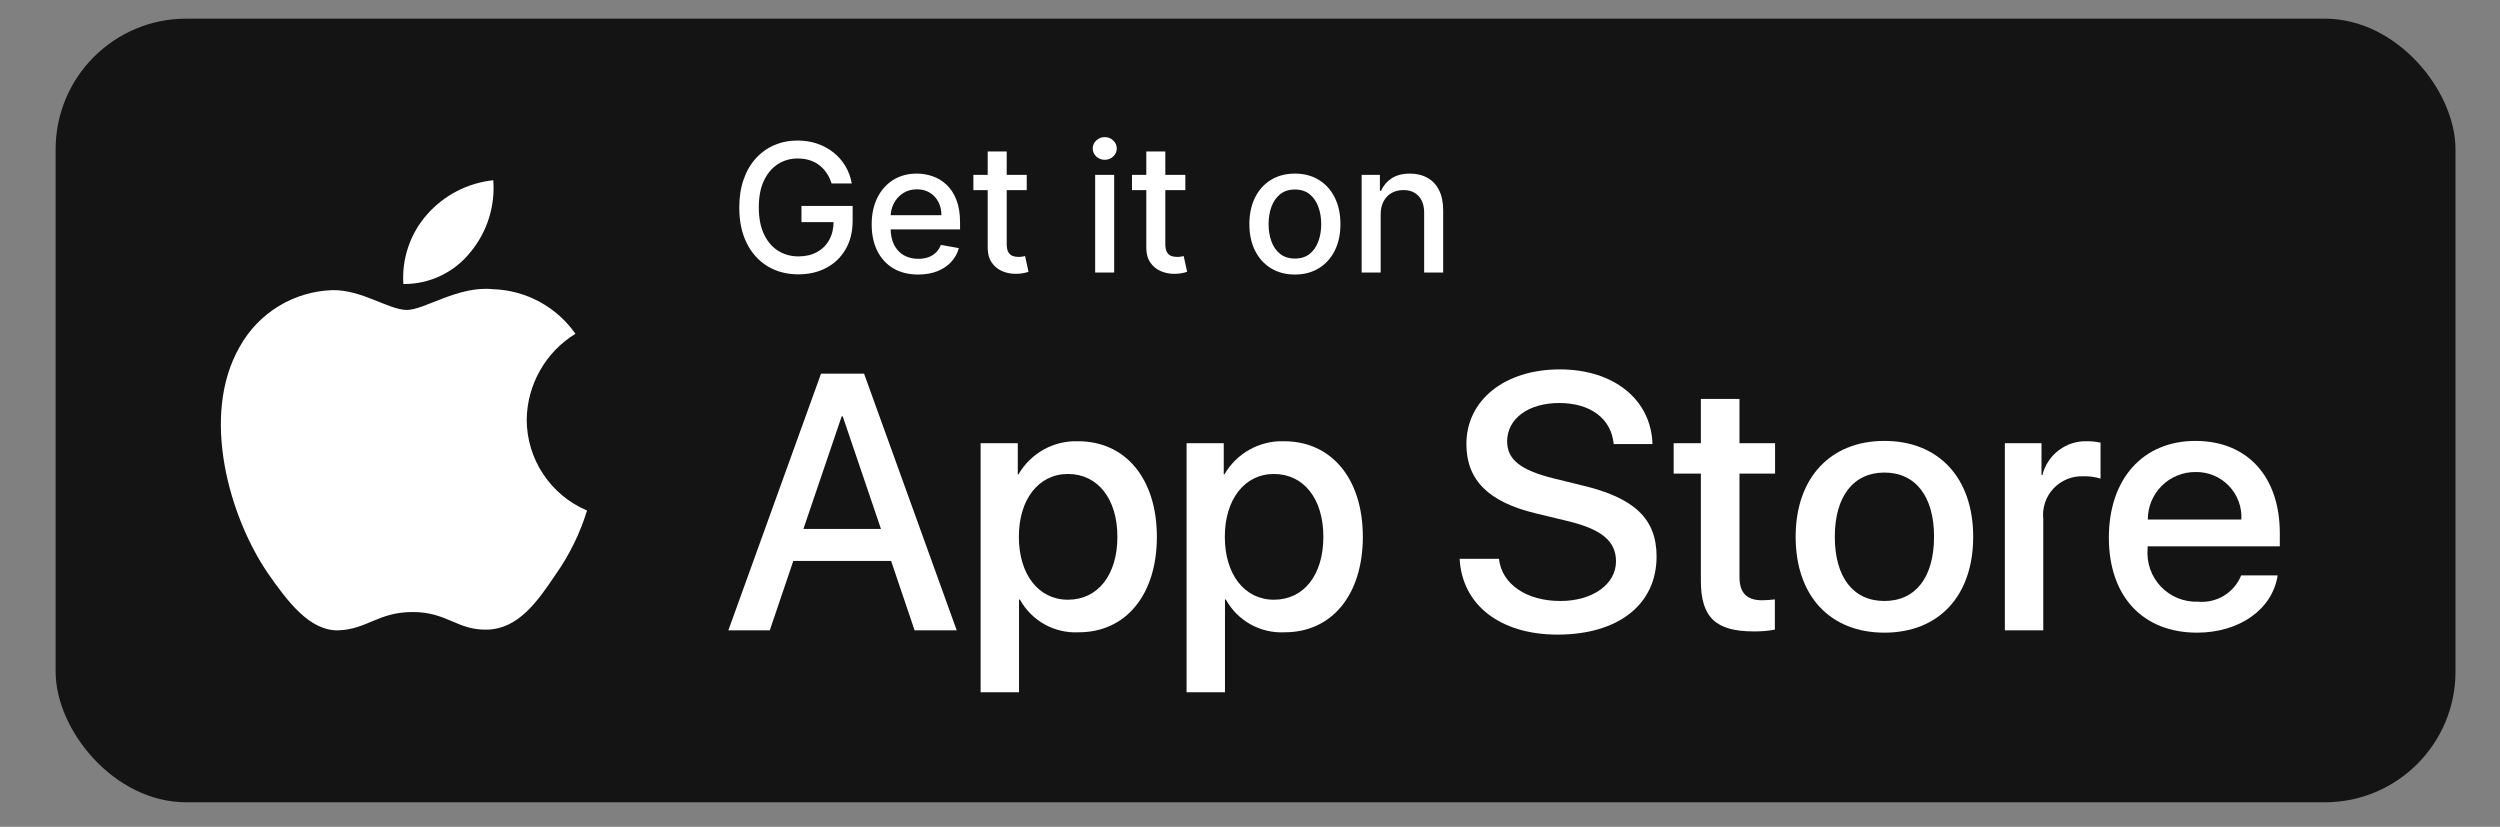 <svg width="127" height="42" viewBox="0 0 127 42" fill="none" xmlns="http://www.w3.org/2000/svg">
<rect x="0" y="0" width="127" height="42" fill="#808080" stroke="none"/>
<rect x="2.826" y="0.948" width="121.913" height="39.808" rx="6.635" fill="#141414"/>
<path d="M26.757 21.316C26.768 20.439 27.001 19.58 27.434 18.818C27.866 18.055 28.485 17.415 29.232 16.956C28.757 16.279 28.131 15.721 27.404 15.328C26.677 14.935 25.867 14.716 25.041 14.691C23.278 14.505 21.568 15.745 20.67 15.745C19.754 15.745 18.37 14.709 16.881 14.739C15.917 14.771 14.978 15.051 14.155 15.553C13.332 16.055 12.653 16.761 12.184 17.604C10.154 21.12 11.668 26.287 13.614 29.129C14.587 30.52 15.724 32.075 17.213 32.02C18.669 31.959 19.213 31.091 20.971 31.091C22.713 31.091 23.223 32.02 24.741 31.985C26.304 31.959 27.289 30.587 28.228 29.182C28.927 28.19 29.465 27.095 29.822 25.935C28.914 25.551 28.14 24.908 27.595 24.087C27.049 23.265 26.758 22.302 26.757 21.316V21.316Z" fill="white"/>
<path d="M23.889 12.821C24.741 11.799 25.161 10.484 25.059 9.156C23.757 9.293 22.555 9.915 21.691 10.899C21.269 11.379 20.945 11.938 20.739 12.544C20.533 13.15 20.449 13.79 20.49 14.428C21.141 14.435 21.786 14.294 22.374 14.015C22.963 13.737 23.481 13.329 23.889 12.821Z" fill="white"/>
<path d="M45.269 28.497H40.299L39.105 32.021H37L41.708 18.982H43.895L48.602 32.021H46.461L45.269 28.497ZM40.813 26.87H44.753L42.811 21.151H42.757L40.813 26.87Z" fill="white"/>
<path d="M58.769 27.268C58.769 30.222 57.188 32.12 54.802 32.12C54.197 32.152 53.596 32.013 53.067 31.719C52.538 31.424 52.103 30.987 51.811 30.457H51.766V35.166H49.815V22.515H51.703V24.096H51.739C52.045 23.568 52.487 23.133 53.02 22.837C53.553 22.541 54.157 22.395 54.766 22.415C57.179 22.415 58.769 24.322 58.769 27.268ZM56.764 27.268C56.764 25.344 55.769 24.078 54.251 24.078C52.76 24.078 51.758 25.37 51.758 27.268C51.758 29.184 52.76 30.466 54.251 30.466C55.769 30.466 56.764 29.21 56.764 27.268Z" fill="white"/>
<path d="M69.232 27.268C69.232 30.222 67.651 32.12 65.265 32.12C64.661 32.152 64.06 32.013 63.531 31.719C63.002 31.424 62.566 30.987 62.274 30.457H62.229V35.166H60.278V22.515H62.166V24.096H62.202C62.508 23.568 62.951 23.133 63.484 22.837C64.017 22.541 64.62 22.395 65.229 22.415C67.642 22.415 69.232 24.322 69.232 27.268ZM67.227 27.268C67.227 25.344 66.232 24.078 64.715 24.078C63.224 24.078 62.221 25.37 62.221 27.268C62.221 29.184 63.224 30.466 64.715 30.466C66.232 30.466 67.227 29.21 67.227 27.268H67.227Z" fill="white"/>
<path d="M76.147 28.388C76.292 29.681 77.548 30.53 79.265 30.53C80.909 30.53 82.093 29.681 82.093 28.515C82.093 27.503 81.379 26.897 79.689 26.482L77.999 26.075C75.605 25.496 74.493 24.377 74.493 22.56C74.493 20.31 76.454 18.765 79.238 18.765C81.993 18.765 83.882 20.31 83.945 22.56H81.976C81.858 21.258 80.782 20.473 79.21 20.473C77.638 20.473 76.563 21.268 76.563 22.424C76.563 23.346 77.25 23.889 78.93 24.304L80.367 24.657C83.042 25.289 84.154 26.364 84.154 28.271C84.154 30.71 82.21 32.238 79.12 32.238C76.228 32.238 74.276 30.746 74.15 28.388L76.147 28.388Z" fill="white"/>
<path d="M88.365 20.265V22.515H90.173V24.06H88.365V29.301C88.365 30.115 88.727 30.494 89.522 30.494C89.736 30.49 89.951 30.475 90.163 30.449V31.985C89.806 32.052 89.443 32.082 89.08 32.075C87.155 32.075 86.404 31.352 86.404 29.509V24.06H85.022V22.515H86.404V20.265H88.365Z" fill="white"/>
<path d="M91.219 27.268C91.219 24.277 92.981 22.398 95.728 22.398C98.484 22.398 100.238 24.277 100.238 27.268C100.238 30.268 98.494 32.139 95.728 32.139C92.964 32.139 91.219 30.268 91.219 27.268ZM98.25 27.268C98.25 25.216 97.309 24.006 95.728 24.006C94.147 24.006 93.208 25.226 93.208 27.268C93.208 29.328 94.147 30.53 95.728 30.53C97.309 30.53 98.249 29.328 98.249 27.268H98.25Z" fill="white"/>
<path d="M101.847 22.515H103.708V24.133H103.753C103.879 23.627 104.175 23.181 104.591 22.868C105.008 22.555 105.519 22.395 106.04 22.415C106.264 22.414 106.489 22.439 106.708 22.488V24.313C106.424 24.226 106.128 24.186 105.831 24.195C105.548 24.184 105.265 24.234 105.003 24.342C104.741 24.45 104.505 24.613 104.312 24.821C104.118 25.029 103.972 25.276 103.884 25.545C103.795 25.815 103.766 26.1 103.798 26.382V32.021H101.847L101.847 22.515Z" fill="white"/>
<path d="M115.705 29.229C115.442 30.955 113.762 32.139 111.612 32.139C108.846 32.139 107.13 30.286 107.13 27.313C107.13 24.332 108.855 22.398 111.53 22.398C114.16 22.398 115.814 24.204 115.814 27.087V27.755H109.099V27.873C109.068 28.223 109.112 28.576 109.228 28.907C109.344 29.239 109.529 29.542 109.77 29.797C110.012 30.051 110.306 30.252 110.631 30.384C110.956 30.517 111.306 30.579 111.657 30.566C112.118 30.609 112.581 30.502 112.976 30.262C113.372 30.02 113.679 29.658 113.852 29.229L115.705 29.229ZM109.109 26.392H113.861C113.879 26.077 113.831 25.762 113.721 25.467C113.611 25.172 113.442 24.902 113.223 24.676C113.004 24.449 112.74 24.27 112.449 24.15C112.158 24.03 111.845 23.972 111.53 23.979C111.212 23.977 110.897 24.038 110.603 24.159C110.309 24.279 110.041 24.456 109.816 24.681C109.591 24.905 109.413 25.172 109.291 25.465C109.17 25.759 109.108 26.074 109.109 26.392V26.392Z" fill="white"/>
<path d="M42.245 9.32C42.183 9.124 42.099 8.949 41.993 8.793C41.89 8.636 41.766 8.503 41.622 8.393C41.477 8.281 41.313 8.196 41.127 8.138C40.944 8.08 40.743 8.051 40.523 8.051C40.151 8.051 39.815 8.146 39.516 8.338C39.216 8.53 38.979 8.811 38.805 9.181C38.633 9.549 38.547 10.001 38.547 10.534C38.547 11.071 38.634 11.524 38.808 11.894C38.983 12.265 39.222 12.546 39.525 12.738C39.829 12.929 40.175 13.025 40.562 13.025C40.922 13.025 41.235 12.952 41.502 12.805C41.771 12.659 41.979 12.452 42.126 12.185C42.274 11.916 42.348 11.599 42.348 11.236L42.607 11.284H40.714V10.46H43.314V11.213C43.314 11.768 43.196 12.251 42.959 12.66C42.724 13.067 42.399 13.381 41.983 13.603C41.57 13.825 41.096 13.936 40.562 13.936C39.963 13.936 39.438 13.798 38.986 13.522C38.536 13.247 38.185 12.856 37.933 12.35C37.681 11.842 37.555 11.239 37.555 10.541C37.555 10.013 37.628 9.54 37.775 9.12C37.921 8.7 38.127 8.343 38.391 8.051C38.658 7.756 38.972 7.53 39.331 7.375C39.693 7.218 40.088 7.14 40.517 7.14C40.874 7.14 41.207 7.192 41.515 7.298C41.825 7.403 42.101 7.553 42.342 7.747C42.585 7.941 42.787 8.171 42.946 8.438C43.105 8.703 43.213 8.997 43.269 9.32H42.245ZM46.642 13.946C46.153 13.946 45.732 13.841 45.379 13.632C45.028 13.421 44.757 13.125 44.565 12.744C44.376 12.361 44.281 11.912 44.281 11.397C44.281 10.889 44.376 10.441 44.565 10.053C44.757 9.666 45.024 9.363 45.366 9.146C45.711 8.928 46.113 8.819 46.574 8.819C46.854 8.819 47.126 8.866 47.388 8.958C47.651 9.051 47.887 9.196 48.096 9.394C48.304 9.592 48.469 9.85 48.59 10.166C48.711 10.481 48.771 10.863 48.771 11.313V11.655H44.827V10.932H47.824C47.824 10.678 47.773 10.453 47.669 10.257C47.566 10.059 47.42 9.902 47.233 9.788C47.048 9.674 46.831 9.617 46.581 9.617C46.309 9.617 46.072 9.684 45.87 9.817C45.67 9.949 45.515 10.121 45.405 10.334C45.297 10.545 45.243 10.775 45.243 11.022V11.588C45.243 11.919 45.302 12.201 45.418 12.434C45.536 12.666 45.701 12.844 45.912 12.967C46.123 13.087 46.37 13.148 46.652 13.148C46.835 13.148 47.002 13.122 47.152 13.07C47.303 13.016 47.434 12.937 47.543 12.831C47.653 12.726 47.737 12.595 47.795 12.44L48.709 12.605C48.636 12.874 48.505 13.11 48.315 13.312C48.128 13.513 47.892 13.669 47.608 13.781C47.326 13.891 47.004 13.946 46.642 13.946ZM52.158 8.884V9.659H49.448V8.884H52.158ZM50.175 7.695H51.141V12.389C51.141 12.576 51.169 12.717 51.225 12.812C51.281 12.904 51.353 12.968 51.441 13.002C51.532 13.035 51.63 13.051 51.735 13.051C51.813 13.051 51.881 13.046 51.939 13.035C51.997 13.024 52.042 13.015 52.074 13.009L52.249 13.807C52.193 13.828 52.113 13.85 52.01 13.871C51.906 13.895 51.777 13.908 51.622 13.91C51.368 13.914 51.131 13.869 50.911 13.774C50.692 13.68 50.514 13.533 50.379 13.335C50.243 13.137 50.175 12.888 50.175 12.589V7.695ZM55.634 13.845V8.884H56.6V13.845H55.634ZM56.122 8.118C55.954 8.118 55.81 8.062 55.689 7.95C55.571 7.836 55.511 7.701 55.511 7.543C55.511 7.384 55.571 7.248 55.689 7.136C55.81 7.022 55.954 6.965 56.122 6.965C56.29 6.965 56.433 7.022 56.551 7.136C56.672 7.248 56.732 7.384 56.732 7.543C56.732 7.701 56.672 7.836 56.551 7.95C56.433 8.062 56.29 8.118 56.122 8.118ZM60.215 8.884V9.659H57.505V8.884H60.215ZM58.232 7.695H59.198V12.389C59.198 12.576 59.226 12.717 59.282 12.812C59.338 12.904 59.41 12.968 59.498 13.002C59.589 13.035 59.687 13.051 59.792 13.051C59.87 13.051 59.937 13.046 59.996 13.035C60.054 13.024 60.099 13.015 60.131 13.009L60.306 13.807C60.25 13.828 60.17 13.85 60.067 13.871C59.963 13.895 59.834 13.908 59.679 13.91C59.425 13.914 59.188 13.869 58.968 13.774C58.749 13.68 58.571 13.533 58.435 13.335C58.3 13.137 58.232 12.888 58.232 12.589V7.695ZM65.781 13.946C65.316 13.946 64.91 13.839 64.563 13.626C64.216 13.413 63.947 13.114 63.755 12.731C63.564 12.348 63.468 11.9 63.468 11.387C63.468 10.873 63.564 10.423 63.755 10.037C63.947 9.652 64.216 9.352 64.563 9.139C64.91 8.926 65.316 8.819 65.781 8.819C66.246 8.819 66.652 8.926 66.999 9.139C67.345 9.352 67.615 9.652 67.806 10.037C67.998 10.423 68.094 10.873 68.094 11.387C68.094 11.9 67.998 12.348 67.806 12.731C67.615 13.114 67.345 13.413 66.999 13.626C66.652 13.839 66.246 13.946 65.781 13.946ZM65.784 13.135C66.085 13.135 66.335 13.055 66.533 12.896C66.732 12.736 66.878 12.524 66.973 12.259C67.07 11.995 67.118 11.703 67.118 11.384C67.118 11.068 67.07 10.777 66.973 10.512C66.878 10.245 66.732 10.031 66.533 9.869C66.335 9.708 66.085 9.627 65.784 9.627C65.48 9.627 65.228 9.708 65.028 9.869C64.83 10.031 64.683 10.245 64.586 10.512C64.491 10.777 64.444 11.068 64.444 11.384C64.444 11.703 64.491 11.995 64.586 12.259C64.683 12.524 64.83 12.736 65.028 12.896C65.228 13.055 65.48 13.135 65.784 13.135ZM70.138 10.899V13.845H69.172V8.884H70.099V9.691H70.16C70.274 9.429 70.453 9.218 70.696 9.058C70.942 8.899 71.251 8.819 71.623 8.819C71.962 8.819 72.258 8.89 72.512 9.033C72.766 9.172 72.963 9.381 73.103 9.659C73.243 9.937 73.313 10.28 73.313 10.69V13.845H72.347V10.806C72.347 10.446 72.253 10.165 72.066 9.963C71.879 9.758 71.621 9.656 71.294 9.656C71.07 9.656 70.871 9.704 70.696 9.801C70.524 9.898 70.387 10.04 70.286 10.228C70.187 10.413 70.138 10.637 70.138 10.899Z" fill="white"/>
</svg>
